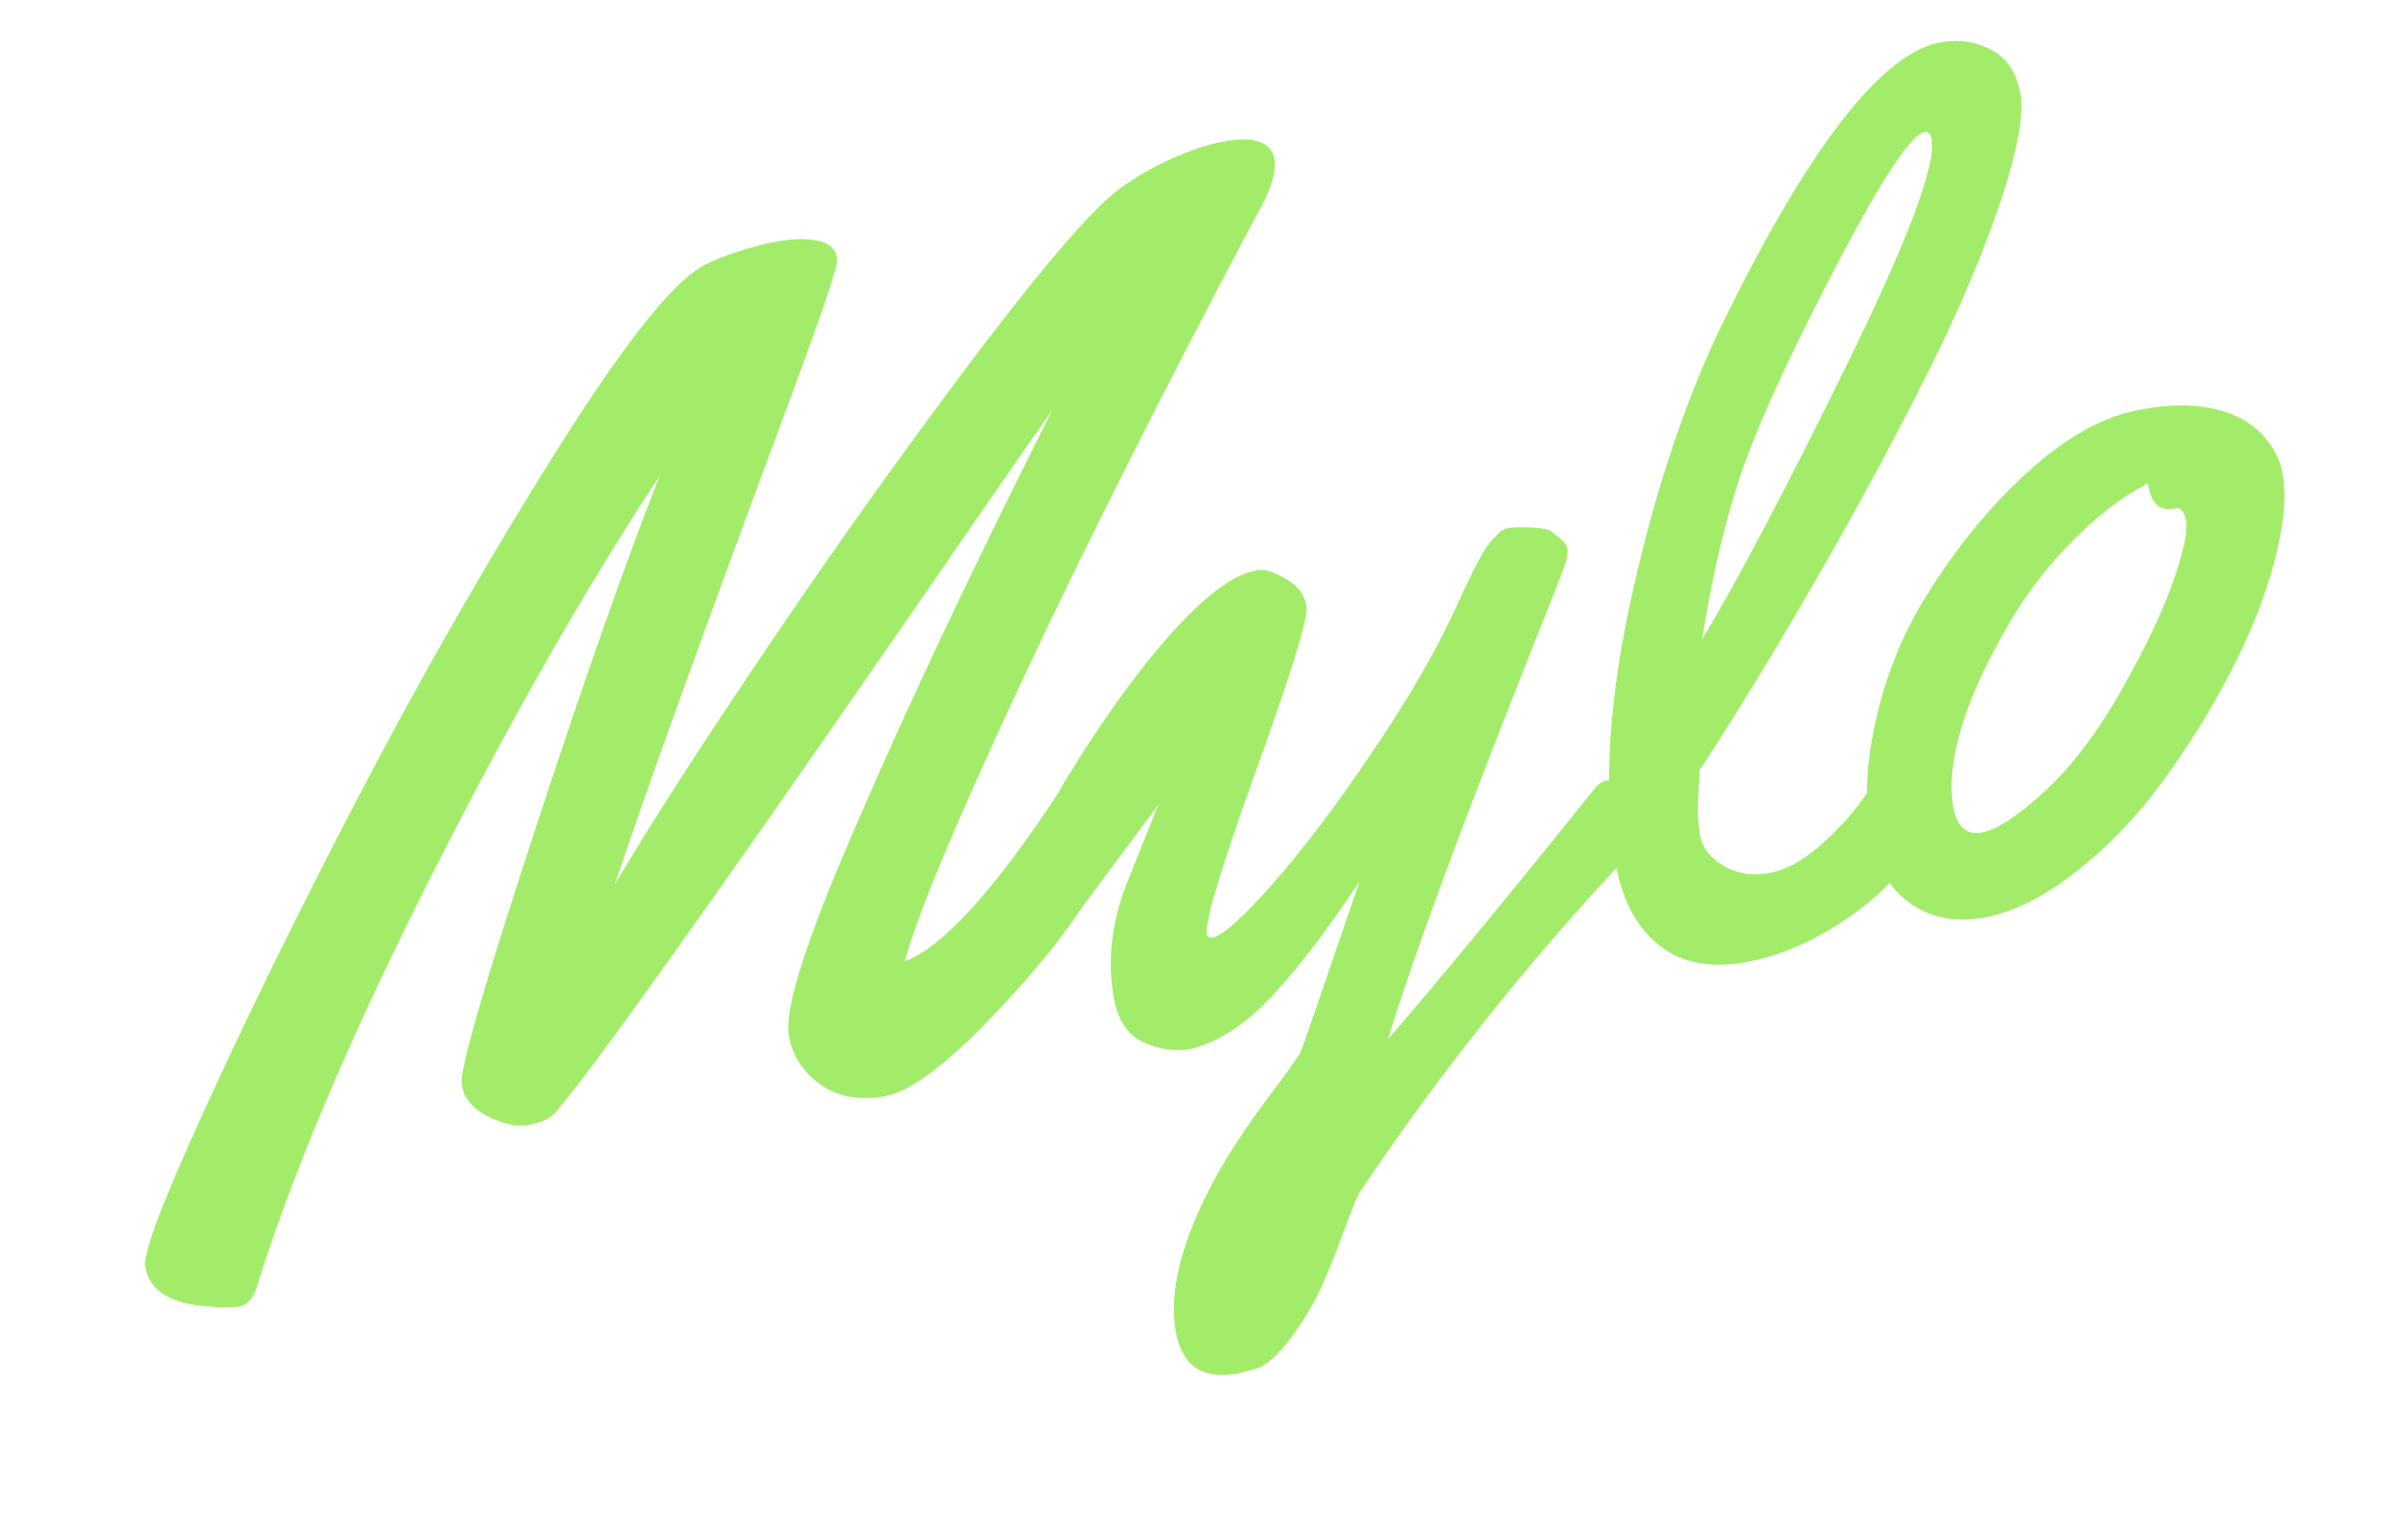 <svg width="1209" height="777" viewBox="0 0 1209 777" fill="none" xmlns="http://www.w3.org/2000/svg">
<g clip-path="url(#clip0_1_25)">
<path d="M553.509 418.581L557.522 429.01C558.239 433.538 556.706 439.292 552.922 446.273C542.977 464.59 525.891 486.483 501.663 511.952C477.449 537.502 458.793 551.314 445.696 553.389C432.679 555.451 421.843 553.23 413.189 546.728C404.615 540.212 399.547 532.022 397.985 522.159C396.129 510.435 404.348 482.529 422.643 438.44C450.128 372.839 486.259 295.632 531.036 206.82C520.881 221.192 494.002 260.011 450.4 323.275C353.832 462.89 297.08 542.286 280.144 561.461C277.332 564.642 272.814 566.725 266.589 567.711C260.444 568.684 253.579 567.202 245.994 563.265C238.409 559.328 234.123 554.247 233.138 548.021L232.907 546.566C232.367 538.446 244.473 496.622 269.226 421.094C293.966 345.484 315.192 285.101 332.903 239.945C303.323 284.992 274.103 334.666 245.242 388.965C190.216 492.08 151.749 578.608 129.84 648.547C127.971 655.06 124.934 658.649 120.73 659.314C116.607 659.968 110.377 659.877 102.04 659.043C84.668 657.153 75.079 650.508 73.274 639.108C72.198 632.317 82.284 605.731 103.531 559.351C124.697 512.984 149.73 461.985 178.628 406.354C207.459 350.816 237.958 296.921 270.126 244.667C314.447 172.338 344.369 134.943 359.892 132.485C362.317 132.101 364.758 132.336 367.214 133.19C369.763 134.112 371.321 134.528 371.887 134.439C372.453 134.349 372.974 133.976 373.45 133.321C375.389 129.864 379.997 127.56 387.273 126.407C394.63 125.242 401.969 125.53 409.289 127.271C416.69 128.999 420.679 131.683 421.255 135.321C421.614 137.585 414.982 157.2 401.361 194.167C355.719 316.765 325.353 400.808 310.263 446.295C327.046 417.778 351.544 379.627 383.757 331.842C415.876 283.989 449.955 235.949 485.993 187.724C533.008 125.079 561.933 92.898 572.766 91.183C577.132 90.491 582.783 90.59 589.72 91.481C601.981 93.019 613.488 92.937 624.241 91.234C627.403 91.313 630.229 92.15 632.719 93.745C635.222 95.421 636.64 97.309 636.973 99.412C637.306 101.514 637.009 103.301 636.082 104.774C587.433 196.354 546.923 276.782 514.55 346.058C482.245 415.241 462.902 461.61 456.521 485.163C475.757 477.89 501.664 449.42 534.242 399.753C535.581 397.22 536.55 395.492 537.15 394.568C537.762 393.725 538.294 392.895 538.745 392.078C541.377 387.766 544.214 389.72 547.256 397.94C548.846 402.744 549.922 406.137 550.485 408.12C551.115 410.01 551.725 412.026 552.313 414.171C552.982 416.303 553.381 417.773 553.509 418.581ZM685.964 601.857C685.135 602.9 682.98 608.131 679.499 617.551C676.099 626.957 672.348 636.502 668.246 646.186C664.144 655.87 658.678 665.314 651.848 674.518C645.031 683.802 639.006 689.191 633.772 690.683C628.458 692.188 625.032 693.062 623.496 693.305C606.033 696.071 595.906 688.642 593.114 671.016C589.849 650.399 596.733 624.528 613.766 593.402C620.28 581.679 628.734 568.861 639.128 554.948C649.589 540.942 655.258 533.041 656.134 531.245C657.01 529.448 666.986 500.601 686.063 444.702C671.035 467.554 656.739 486.394 643.175 501.223C629.624 516.133 615.768 525.455 601.608 529.19L599.546 529.517C592.189 530.682 584.535 529.449 576.584 525.819C568.62 522.108 563.678 514.188 561.757 502.06C558.902 484.031 560.953 465.845 567.91 447.504C570.452 441.051 574.813 430.125 580.993 414.725C587.186 399.406 592.843 384.628 597.965 370.39C603.185 358.872 608.298 345.63 613.304 330.665C618.31 315.699 622.239 304.924 625.091 298.339C627.957 291.835 631.087 288.314 634.483 287.776C637.878 287.239 642.617 288.643 648.7 291.989C654.795 295.416 658.311 300.081 659.245 305.983C660.167 311.804 651.75 339.244 633.994 388.304C616.318 437.35 607.973 464.986 608.959 471.212C609.203 472.748 610.092 473.394 611.628 473.151C616.722 472.344 626.895 463.315 642.147 446.064C657.386 428.732 673.838 407.022 691.503 380.935C711.197 351.957 726.109 326.016 736.239 303.111C737.514 300.174 738.562 297.895 739.382 296.273C740.216 294.732 741.249 292.621 742.482 289.939C743.727 287.338 744.773 285.308 745.619 283.848C746.372 282.32 747.335 280.551 748.508 278.542C749.682 276.532 750.758 274.953 751.736 273.804C752.714 272.654 753.78 271.532 754.932 270.438C756.727 268.165 758.918 266.823 761.505 266.413C764.012 266.016 767.982 265.967 773.416 266.267C778.77 266.579 782.081 267.339 783.35 268.547C784.606 269.675 785.889 270.714 787.2 271.667C789.393 273.475 790.63 275.268 790.912 277.047C791.193 278.825 790.843 281.326 789.862 284.548C788.787 287.702 782.349 304.095 770.55 333.729C735.837 421.195 712.459 484.737 700.418 524.355C725.439 495.527 760.34 453.201 805.12 397.375C806.872 395.357 808.799 394.181 810.901 393.848C816.803 392.913 821.176 401.42 824.018 419.369C824.863 424.706 824.45 428.376 822.779 430.381C773.086 482.925 727.482 540.083 685.964 601.857ZM980.003 21.207C989.139 19.76 997.566 21.16 1005.28 25.408C1013.09 29.724 1017.84 37.177 1019.52 47.769C1021.21 58.441 1017.98 76.025 1009.84 100.52C1001.63 125.028 991.139 150.393 978.385 176.614C965.618 202.754 950.952 230.77 934.386 260.661C908.058 307.928 882.392 350.74 857.388 389.095C857.504 391.398 857.362 395.73 856.96 402.092C856.478 408.468 856.736 414.808 857.735 421.115C858.721 427.34 862.522 432.498 869.137 436.589C875.671 440.693 883.223 442.066 891.793 440.708C900.282 439.364 908.937 434.885 917.76 427.271C926.582 419.658 934.008 411.603 940.039 403.105C955.858 380.543 966.032 368.903 970.56 368.186C975.168 367.456 978.567 374.004 980.756 387.829L981.659 393.529C982.837 400.967 982.361 406.596 980.231 410.414C967.39 432.422 951.787 449.812 933.422 462.583C915.044 475.274 896.921 483.035 879.054 485.865C861.267 488.682 846.861 485.37 835.835 475.928C824.808 466.485 817.797 452.305 814.801 433.386C808.949 396.437 811.971 351.41 823.865 298.307C835.773 245.284 851.358 199.262 870.622 160.241C914.033 72.226 950.494 25.881 980.003 21.207ZM974.741 70.401C974.293 67.571 973.099 66.31 971.158 66.617C964.529 67.667 950.102 89.346 927.879 131.654C905.668 174.042 890.042 207.514 881.003 232.07C871.963 256.625 864.566 286.846 858.812 322.732C876.927 292.678 901.302 246.425 931.937 183.971C962.573 121.517 976.841 83.66 974.741 70.401ZM1120.72 214.239C1126.46 213.33 1132.68 214.955 1139.39 219.113C1146.18 223.259 1150.41 230.588 1152.07 241.098C1153.74 251.609 1152.22 265.856 1147.53 283.838C1142.74 301.752 1135.29 320.419 1125.19 339.838C1115.08 359.177 1103.51 377.709 1090.49 395.436C1077.45 413.082 1062.74 428.218 1046.34 440.844C1030.02 453.457 1014.54 460.923 999.91 463.241C985.357 465.546 972.945 462.788 962.672 454.967C952.413 447.226 945.984 435.15 943.384 418.737C940.785 402.324 941.912 383.539 946.766 362.382C951.701 341.212 959.305 321.981 969.579 304.69C979.865 287.479 991.445 271.638 1004.32 257.167C1031.26 227.373 1056.37 210.632 1079.66 206.944C1090.09 205.292 1098.38 206.63 1104.53 210.959C1106.66 212.363 1107.83 213.711 1108.03 215.005L1108.3 216.703C1110.92 215.957 1115.06 215.136 1120.72 214.239ZM1097.95 256.509L1096.01 256.816C1089.38 257.866 1085.3 253.581 1083.78 243.959C1070.67 250.677 1057.42 260.939 1044.03 274.747C1030.7 288.461 1019.29 304.068 1009.79 321.567C990.457 356.456 982.323 384.639 985.393 406.116C987.07 416.707 991.79 421.388 999.551 420.159C1007.31 418.929 1018.06 411.964 1031.8 399.263C1045.46 386.655 1058.35 369.654 1070.46 348.259C1082.5 326.958 1091.18 308.759 1096.5 293.661C1101.73 278.577 1103.95 268.488 1103.14 263.394C1102.35 258.381 1100.62 256.086 1097.95 256.509Z" fill="#A2EC6A"/>
<path d="M1073.5 208.5C1091.5 203 1134.22 198.47 1149 230.5C1164 263 1105.83 228.667 1073.5 208.5Z" fill="#A2EC6A"/>
<path d="M646.5 291.5C621.3 269.5 563 351 537 395L535.5 472L619.5 359C639 345.667 671.7 313.5 646.5 291.5Z" fill="#A2EC6A"/>
<path d="M352.5 135.5C373.167 141.833 416.3 151.6 421.5 136C426.605 120.953 408.673 117.772 386.5 123C375.665 125.555 360 130.5 352.5 135.5Z" fill="#A2EC6A"/>
<path d="M565.5 95C594.833 72.5 666.273 49.111 636 105C610 153 583.167 124.167 565.5 95Z" fill="#A2EC6A"/>
</g>
<defs>
<clipPath id="clip0_1_25">
<rect width="1209" height="777" fill="white"/>
</clipPath>
</defs>
</svg>
